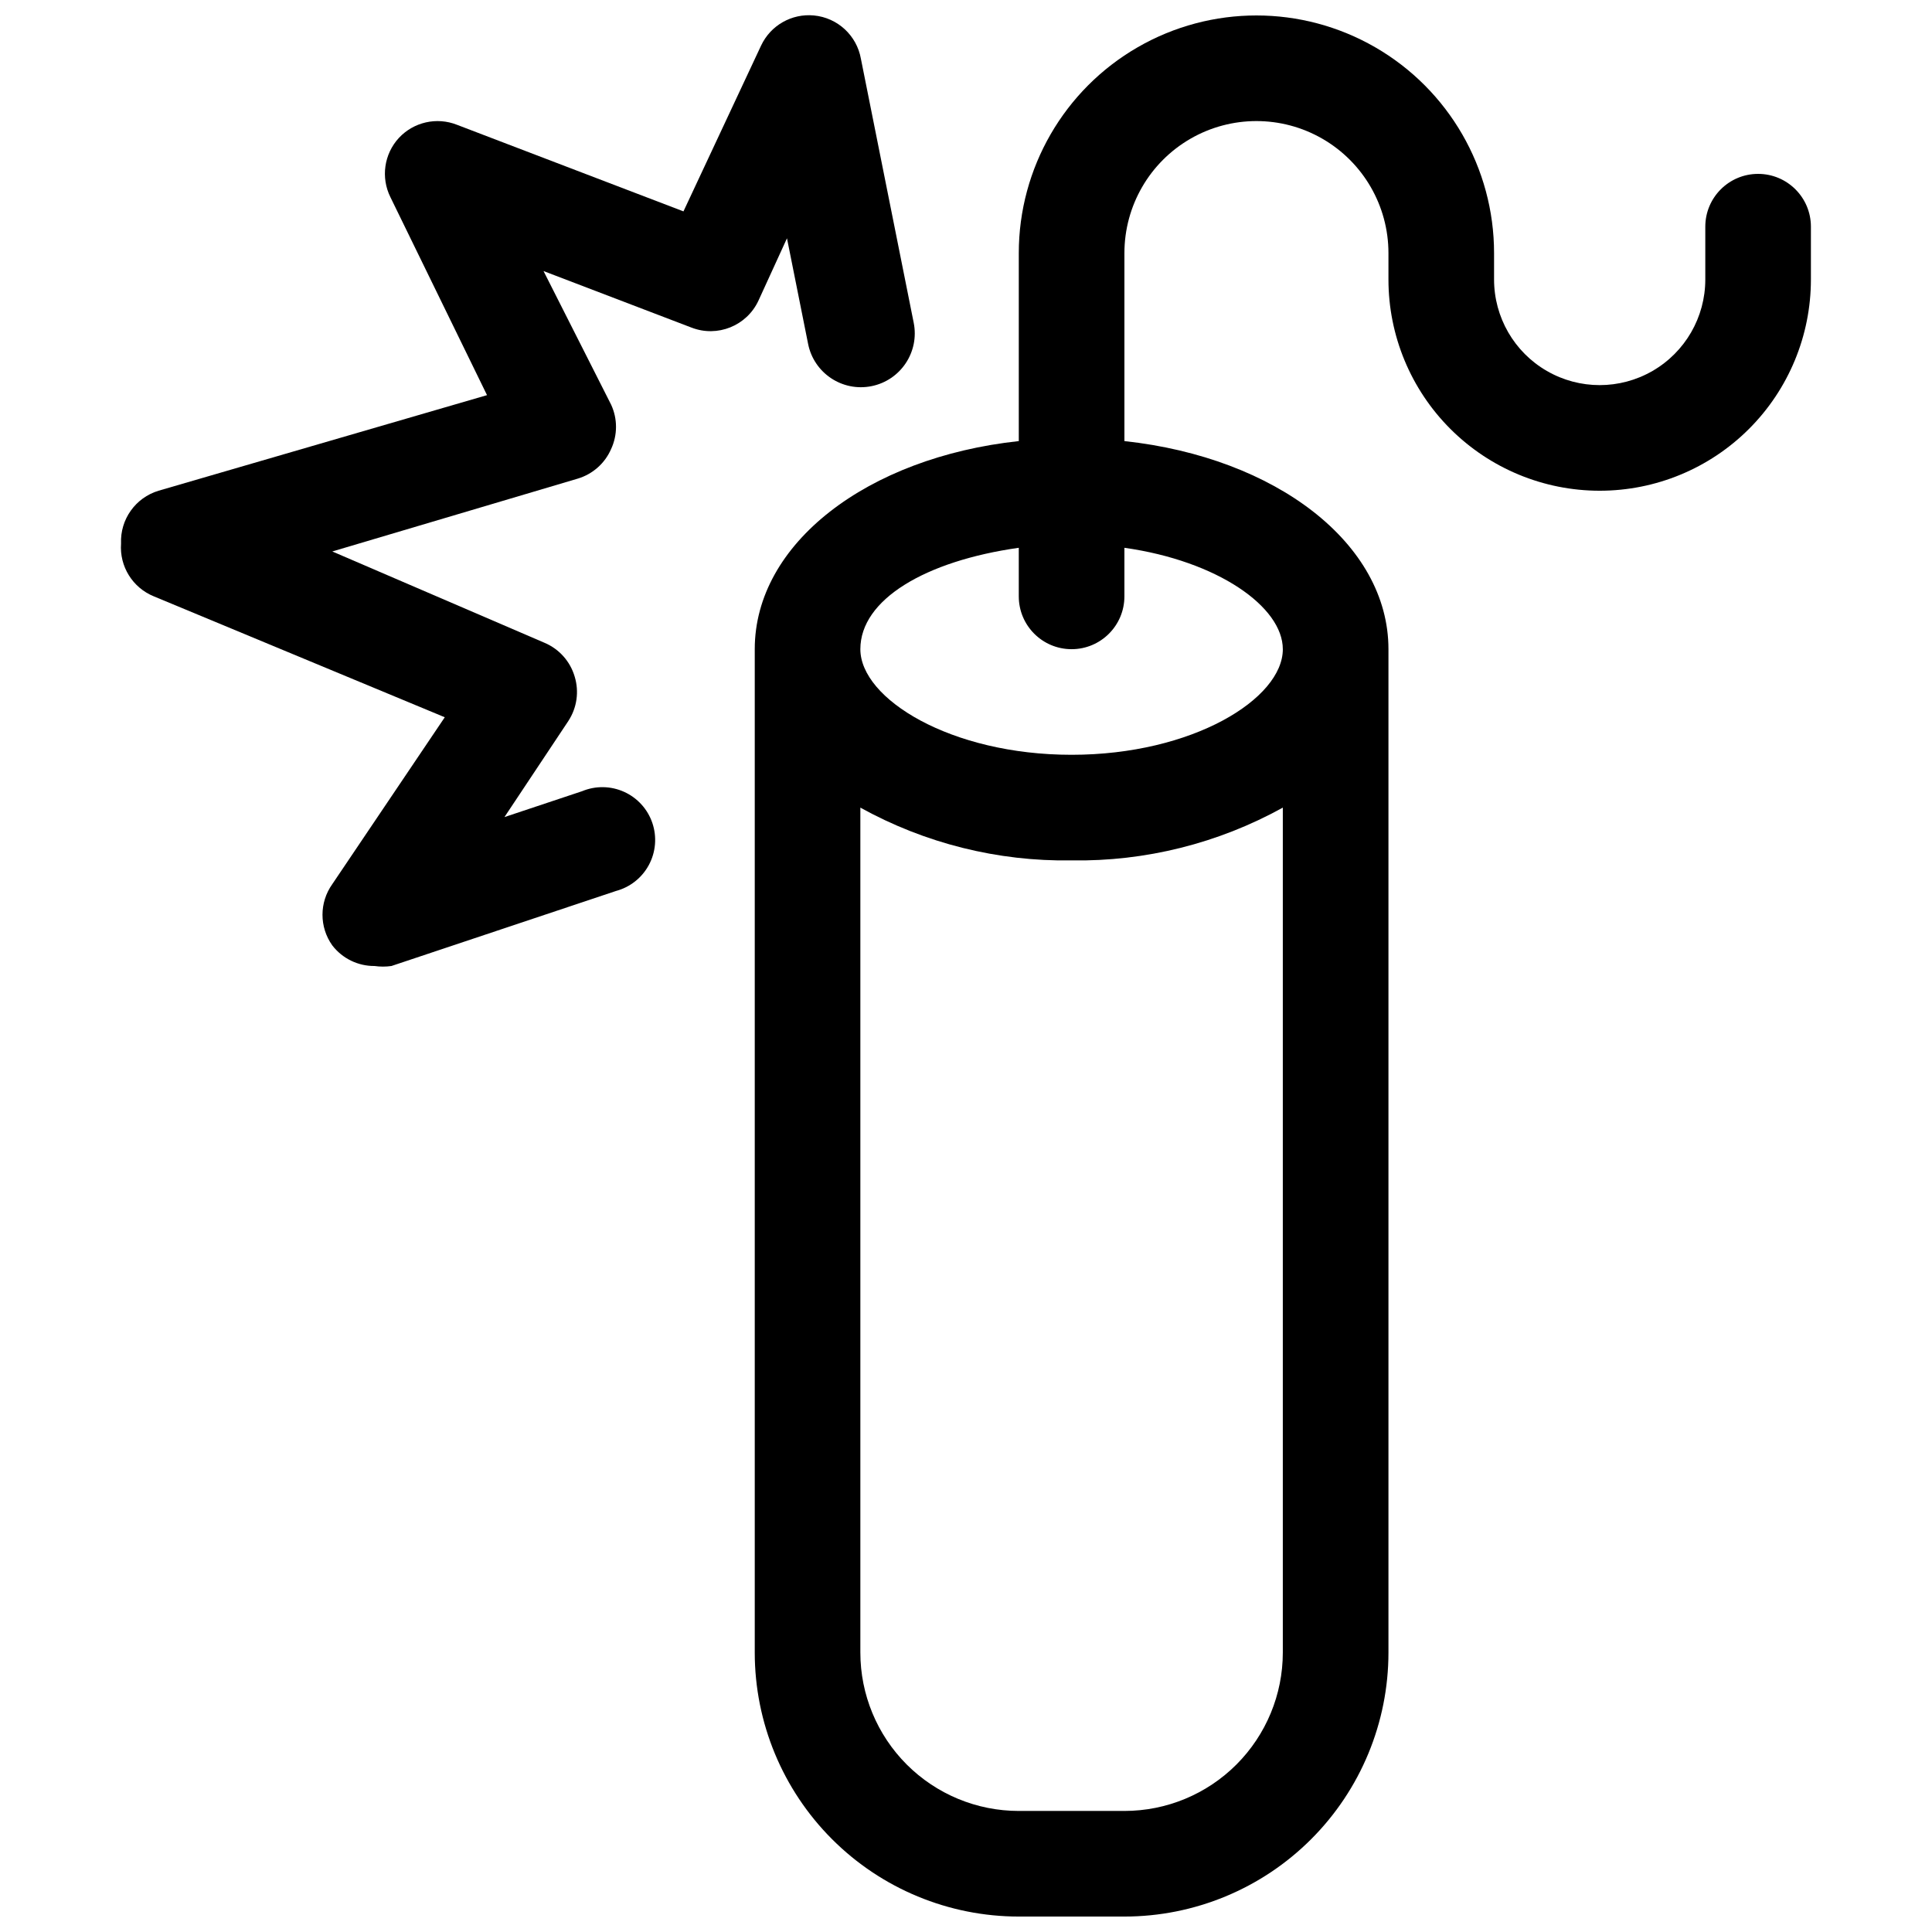 <?xml version="1.0" encoding="UTF-8"?>
<!-- Uploaded to: ICON Repo, www.svgrepo.com, Generator: ICON Repo Mixer Tools -->
<svg width="800px" height="800px" version="1.1" viewBox="144 144 512 512" xmlns="http://www.w3.org/2000/svg">
 <defs>
  <clipPath id="b">
   <path d="m344 148.09h280v503.81h-280z"/>
  </clipPath>
  <clipPath id="a">
   <path d="m176 148.09h211v252.91h-211z"/>
  </clipPath>
 </defs>
 <g>
  <g clip-path="url(#b)">
   <path d="m567.93 274.05c14.848 0 29.086-5.898 39.586-16.398 10.496-10.496 16.395-24.734 16.395-39.582v-13.992c0-7.731-6.266-13.996-13.996-13.996-7.727 0-13.992 6.266-13.992 13.996v13.992c0 10-5.336 19.242-13.996 24.242-8.66 5-19.328 5-27.988 0s-13.996-14.242-13.996-24.242v-6.996c0-22.5-12.004-43.289-31.488-54.539s-43.492-11.25-62.977 0-31.488 32.039-31.488 54.539v49.82c-40.164 4.34-69.973 27.148-69.973 55.141v265.9c0 18.559 7.371 36.355 20.496 49.48 13.121 13.121 30.918 20.492 49.477 20.492h27.992c18.555 0 36.355-7.371 49.477-20.492 13.125-13.125 20.496-30.922 20.496-49.48v-265.9c0-27.988-29.809-50.801-69.973-55.141v-49.82c0-12.5 6.668-24.051 17.492-30.301 10.824-6.25 24.16-6.25 34.984 0 10.828 6.25 17.496 17.801 17.496 30.301v6.996c0 14.848 5.898 29.086 16.395 39.582 10.5 10.5 24.738 16.398 39.582 16.398zm-125.95 349.87h-27.992c-11.133 0-21.812-4.422-29.688-12.297-7.871-7.875-12.297-18.551-12.297-29.688v-223.91c17.117 9.473 36.418 14.301 55.98 13.992 19.562 0.309 38.863-4.519 55.977-13.992v223.91c0 11.137-4.422 21.812-12.297 29.688-7.871 7.875-18.551 12.297-29.684 12.297zm41.984-307.88c0 13.156-23.93 27.988-55.98 27.988-32.047 0-55.98-14.836-55.98-27.988 0-13.156 17.215-23.371 41.984-26.871v12.875c0 7.731 6.266 13.996 13.996 13.996s13.996-6.266 13.996-13.996v-12.875c24.77 3.5 41.98 15.676 41.98 26.871z"/>
  </g>
  <g clip-path="url(#a)">
   <path d="m176.08 288.04c-0.449 6.055 3.059 11.707 8.68 13.996l77.109 32.047-29.809 44.227c-3.461 4.856-3.461 11.375 0 16.23 2.672 3.473 6.816 5.492 11.195 5.461 1.484 0.211 2.992 0.211 4.477 0l59.477-19.871 0.004-0.004c3.746-0.992 6.914-3.492 8.746-6.906 1.836-3.418 2.168-7.438 0.926-11.109-1.242-3.672-3.953-6.664-7.484-8.262s-7.566-1.66-11.145-0.172l-20.57 6.856 16.934-25.469h-0.004c2.277-3.473 2.894-7.781 1.68-11.754-1.18-4.031-4.109-7.32-7.977-8.957l-56.258-24.211 65.074-19.312c3.949-1.188 7.176-4.055 8.816-7.836 1.727-3.731 1.727-8.027 0-11.758l-17.914-35.406 39.184 14.973h0.004c6.879 2.684 14.66-0.441 17.773-7.137l7.559-16.516 5.598 27.988v0.004c1.543 7.731 9.062 12.742 16.793 11.195 7.727-1.547 12.742-9.062 11.195-16.793l-13.996-69.973c-1.102-6.188-6.195-10.883-12.453-11.477-5.883-0.562-11.484 2.629-13.996 7.977l-20.574 43.945-60.035-22.953c-5.363-2.113-11.473-0.727-15.395 3.5-3.914 4.258-4.805 10.488-2.238 15.672l25.609 52.48-87.047 25.332c-6.121 1.848-10.211 7.606-9.938 13.992z"/>
  </g>
 </g>
</svg>